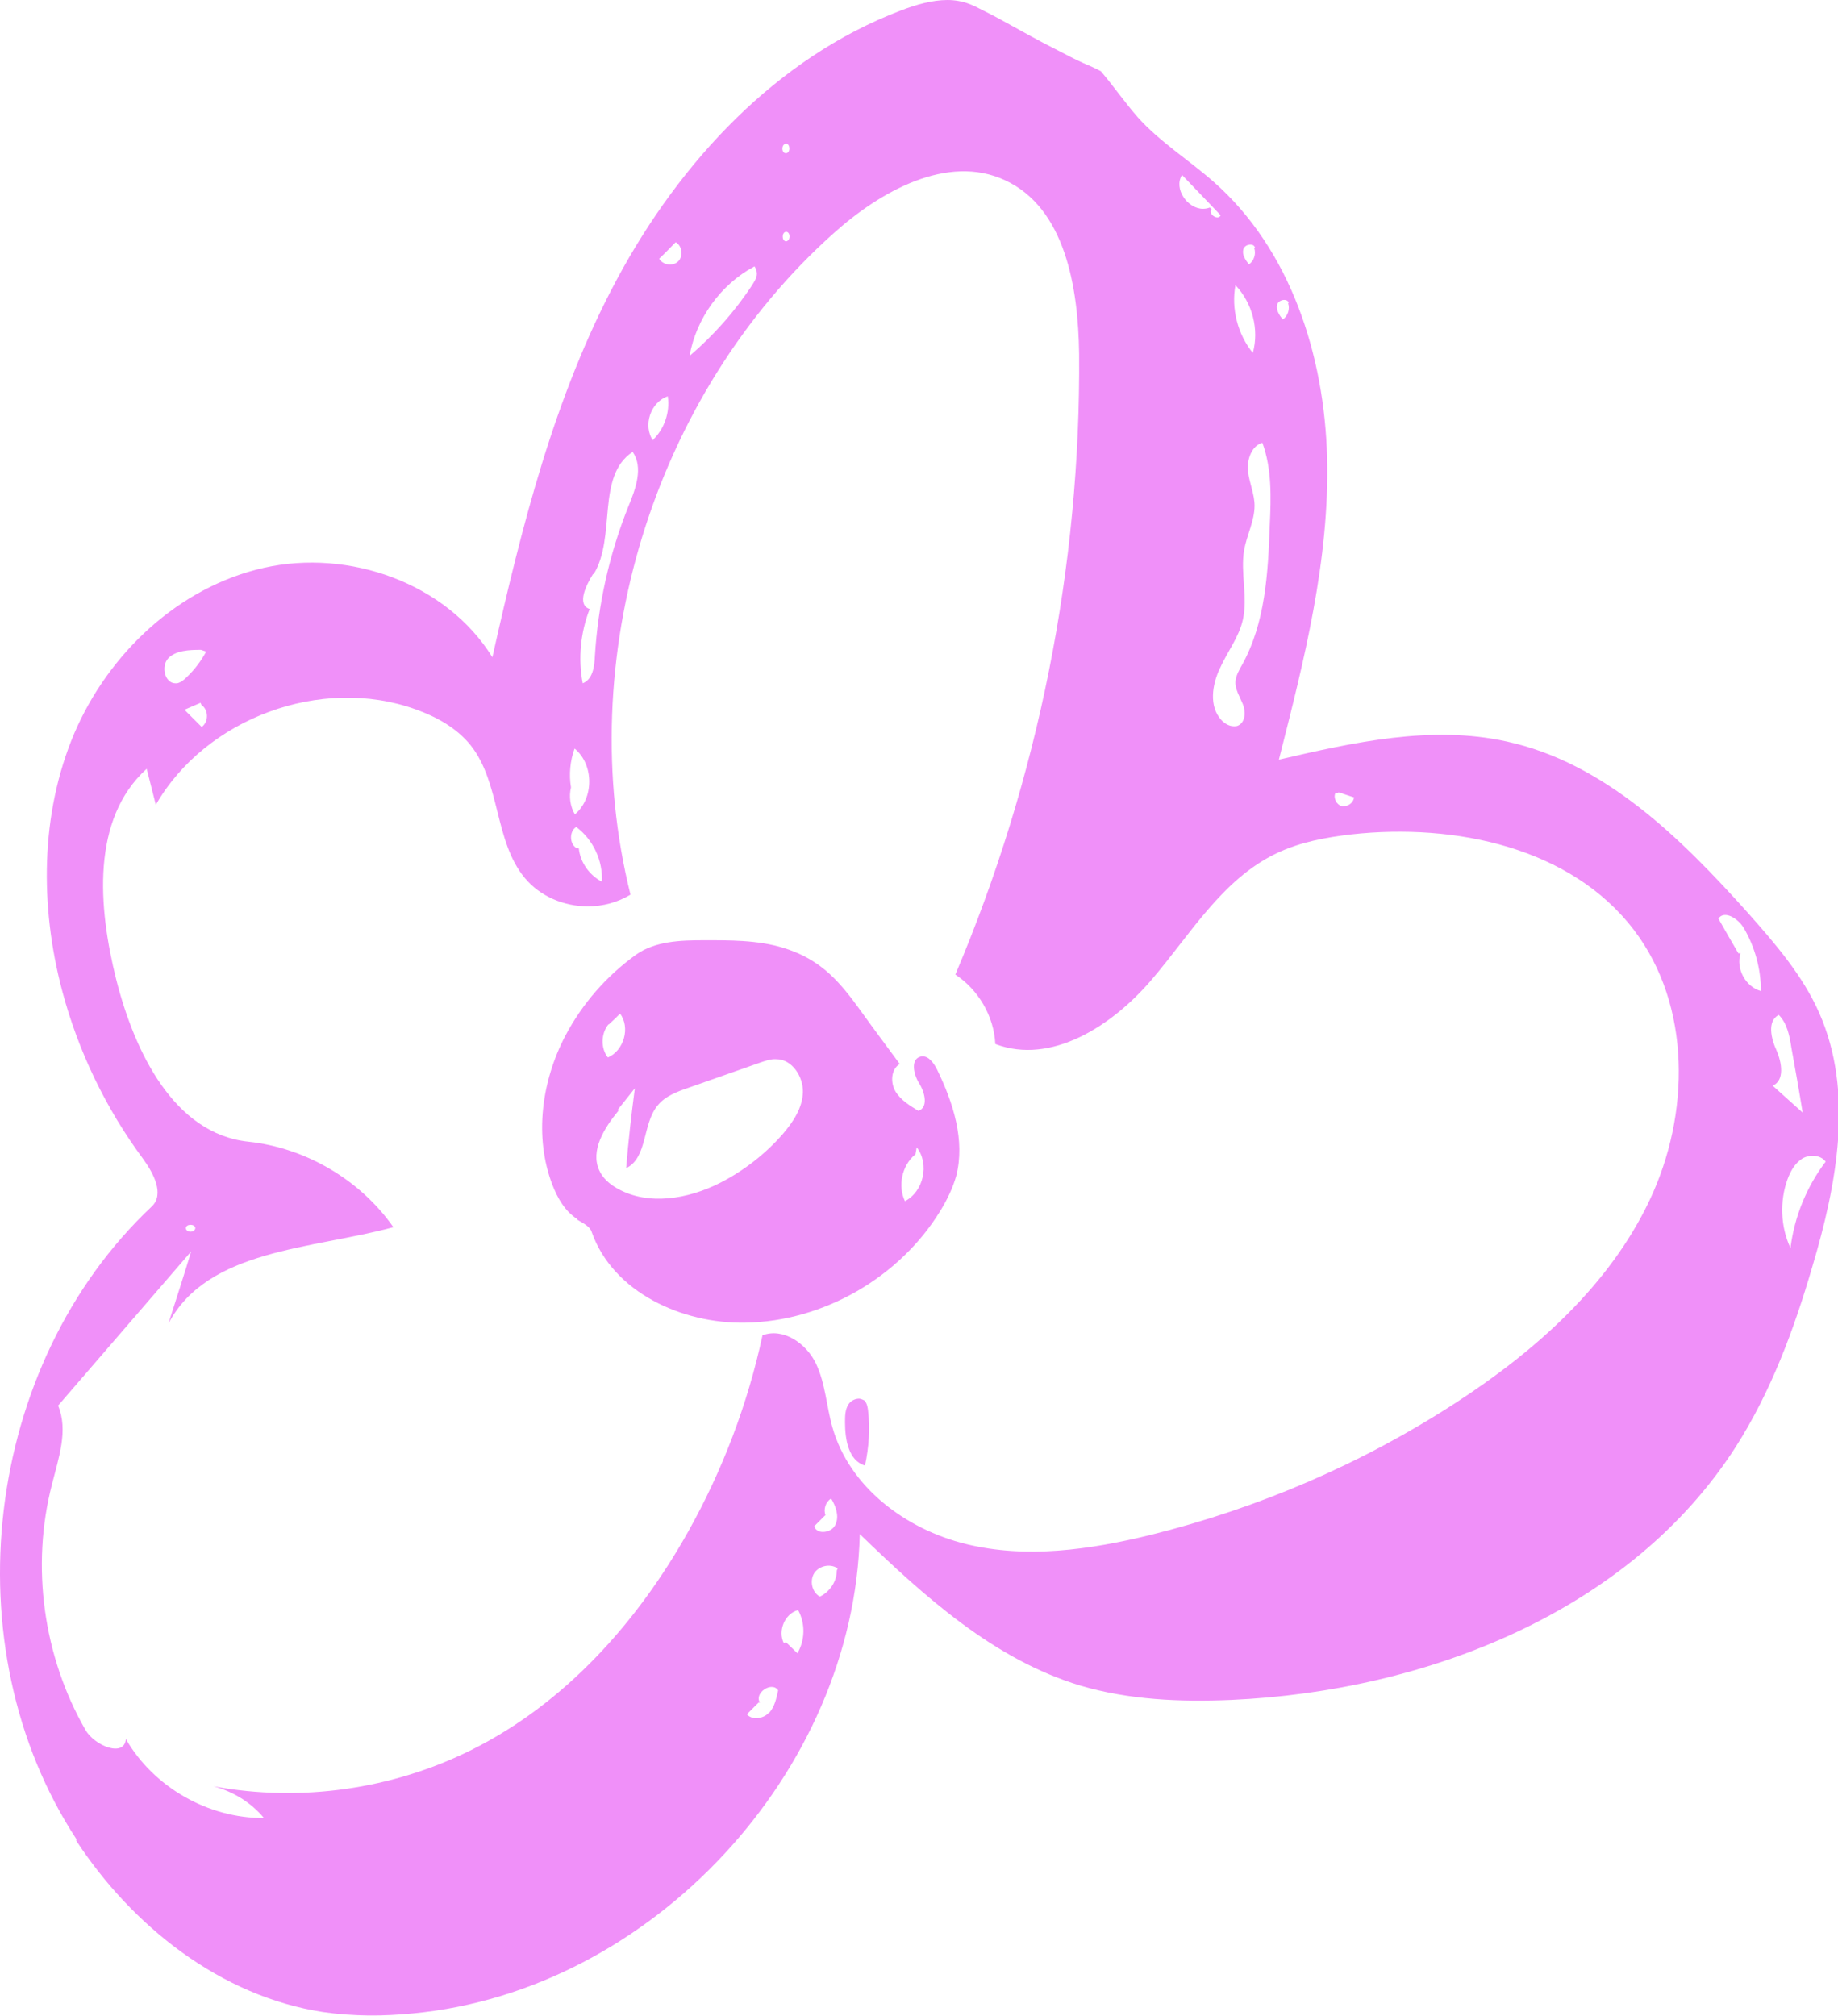 <svg xmlns="http://www.w3.org/2000/svg" width="238" height="261" viewBox="0 0 238 261" fill="none"><path d="M9.829 238.269C17.139 249.455 28.611 258.504 41.827 260.528C45.707 261.09 49.643 261.09 53.524 260.697C84.284 257.774 110.603 229.557 111.334 198.642C119.713 206.736 128.711 214.886 139.901 218.259C146.2 220.114 152.836 220.395 159.415 220.114C184.721 218.99 211.096 208.647 224.761 187.344C229.316 180.205 232.296 172.168 234.658 164.074C237.864 153.338 240.113 141.421 235.558 131.135C233.421 126.301 229.878 122.198 226.335 118.207C217.675 108.539 207.778 98.759 195.068 96.005C185.34 93.869 175.273 96.117 165.601 98.365C168.863 85.55 172.181 72.509 171.843 59.244C171.506 46.035 167.119 32.32 157.166 23.552C153.904 20.685 150.192 18.38 147.324 15.176C145.694 13.322 144.175 11.129 142.544 9.218C141.813 8.825 141.026 8.488 140.239 8.15C139.114 7.644 138.046 7.082 136.977 6.52C135.852 5.958 134.671 5.34 133.547 4.722C132.422 4.103 131.297 3.485 130.173 2.867C128.879 2.136 127.53 1.461 126.18 0.787C125.955 0.675 125.73 0.618 125.505 0.506C124.605 0.169 123.649 0 122.693 0C120.669 0 118.588 0.618 116.676 1.349C100.536 7.476 88.052 20.966 79.898 36.142C71.744 51.319 67.526 68.294 63.758 85.1C57.797 75.488 45.201 71.048 34.179 73.521C23.156 75.994 14.046 84.594 9.604 94.993C5.217 105.392 5.161 117.308 8.029 128.212C10.11 136.082 13.709 143.557 18.545 150.078C19.895 151.932 21.301 154.63 19.67 156.204C-2.093 176.664 -6.48 213.2 9.941 238.213L9.829 238.269ZM236.402 150.415C233.927 153.675 232.353 157.553 231.846 161.6C230.553 158.846 230.441 155.53 231.453 152.719C231.846 151.651 232.409 150.64 233.365 150.021C234.321 149.459 235.727 149.515 236.402 150.415ZM230.328 131.416C231.396 132.484 231.734 134.114 231.959 135.632C232.465 138.442 232.971 141.253 233.421 144.063L229.541 140.578C231.115 139.904 230.722 137.599 230.047 136.025C229.316 134.452 228.81 132.203 230.328 131.416ZM225.773 120.118C227.235 122.591 228.022 125.458 228.022 128.325C225.998 127.763 224.761 125.402 225.379 123.435H225.098C224.255 121.973 223.355 120.455 222.511 118.938C223.299 117.814 225.042 118.938 225.773 120.118ZM99.524 221.8C99.131 222.25 98.456 222.475 97.893 222.475C97.444 222.475 96.994 222.306 96.713 221.969L98.231 220.451H98.4C97.612 219.214 99.974 217.641 100.761 218.877C100.536 219.889 100.312 221.013 99.581 221.8H99.524ZM103.292 214.099C102.786 213.594 102.28 213.144 101.774 212.638L101.493 212.75C100.705 211.177 101.605 208.928 103.348 208.479C104.304 210.221 104.248 212.413 103.236 214.099H103.292ZM108.353 203.364C108.353 204.769 107.453 206.118 106.16 206.736C105.148 206.174 104.81 204.713 105.429 203.701C106.048 202.745 107.51 202.408 108.466 203.082L108.353 203.364ZM107.622 194.033C108.241 195.045 108.691 196.337 108.185 197.405C107.903 198.024 107.228 198.361 106.554 198.361C106.048 198.361 105.598 198.136 105.429 197.63C105.879 197.181 106.385 196.675 106.835 196.225H106.891C106.61 195.438 106.891 194.483 107.622 194.033ZM173.305 102.581C173.98 102.806 174.655 103.031 175.33 103.256C175.274 103.874 174.655 104.38 174.036 104.38C173.924 104.38 173.868 104.38 173.755 104.38C173.08 104.211 172.63 103.368 172.912 102.694H173.305V102.581ZM166.838 39.234H166.782C167.063 39.965 166.782 40.92 166.107 41.37C165.657 40.808 165.207 40.133 165.376 39.459C165.545 38.784 166.782 38.559 166.894 39.29L166.838 39.234ZM164.42 68.013C164.195 74.196 163.858 80.66 160.821 86.112C160.427 86.786 160.034 87.517 159.977 88.248C159.921 89.26 160.54 90.215 160.933 91.171C161.327 92.126 161.271 93.475 160.371 93.925C160.202 94.037 159.977 94.037 159.753 94.037C159.134 94.037 158.515 93.644 158.122 93.194C156.547 91.452 156.941 88.698 157.953 86.562C158.909 84.426 160.427 82.514 160.933 80.266C161.608 77.287 160.596 74.196 161.102 71.217C161.44 69.305 162.452 67.451 162.452 65.483C162.452 63.966 161.777 62.56 161.608 61.043C161.44 59.525 162.058 57.727 163.464 57.333C164.701 60.706 164.589 64.415 164.42 68.013ZM162.508 32.095H162.396C162.677 32.826 162.396 33.782 161.721 34.231C161.271 33.669 160.821 32.995 160.99 32.32C161.158 31.589 162.396 31.421 162.508 32.095ZM159.977 36.929C162.171 39.234 163.07 42.663 162.227 45.698C160.259 43.281 159.415 39.965 159.977 36.929ZM153.06 22.652C154.748 24.395 156.378 26.137 158.065 27.88C157.728 28.61 156.378 27.711 156.885 27.093L156.66 26.868C156.378 26.98 156.097 27.036 155.76 27.036C153.792 27.036 151.936 24.451 153.06 22.652ZM101.774 18.605C102.336 18.605 102.392 19.785 101.774 19.842C101.155 19.842 101.155 18.661 101.774 18.605ZM101.774 30.015C102.392 30.015 102.392 31.196 101.774 31.252C101.211 31.196 101.211 30.072 101.774 30.015ZM97.668 34.456C97.893 34.737 98.006 35.13 98.006 35.468C98.006 35.974 97.668 36.48 97.387 36.929C95.138 40.358 92.382 43.449 89.289 46.091C90.133 41.257 93.338 36.817 97.668 34.512V34.456ZM87.49 31.364C88.333 31.814 88.502 33.163 87.827 33.838C87.152 34.512 85.859 34.344 85.353 33.501C86.084 32.826 86.759 32.095 87.49 31.364ZM86.478 51.375C86.759 53.398 86.028 55.534 84.566 56.94V57.052C83.216 55.141 84.228 52.049 86.478 51.319V51.375ZM76.861 74.364C79.842 69.53 77.143 61.661 81.923 58.513C83.329 60.537 82.316 63.291 81.36 65.596C78.886 71.779 77.424 78.355 77.03 84.988C76.974 86.337 76.749 87.967 75.455 88.473C74.837 85.269 75.174 81.896 76.355 78.861C74.668 78.299 75.849 75.826 76.805 74.308L76.861 74.364ZM77.93 114.16C76.299 113.317 75.118 111.631 74.949 109.832H74.668C73.712 109.27 73.712 107.64 74.612 107.078C76.805 108.708 78.099 111.462 77.93 114.216V114.16ZM74.443 96.96C76.918 99.04 76.918 103.368 74.443 105.448C73.825 104.436 73.656 103.087 73.937 101.963C73.656 100.277 73.825 98.534 74.387 96.96H74.443ZM21.75 85.269C22.763 84.201 24.506 84.145 26.024 84.145L26.699 84.369C26.024 85.606 25.181 86.73 24.169 87.686C23.831 88.023 23.438 88.36 22.931 88.473C22.875 88.473 22.763 88.473 22.707 88.473C21.357 88.473 20.795 86.281 21.807 85.213L21.75 85.269ZM26.081 94.094C25.35 93.363 24.619 92.632 23.887 91.901C24.562 91.62 25.293 91.283 25.968 91.002L26.081 91.283C27.037 91.901 27.037 93.531 26.081 94.15V94.094ZM24.787 161.938C23.831 165.085 22.819 168.233 21.807 171.381C26.924 161.713 40.364 161.769 50.937 158.902C46.663 152.776 39.577 148.616 32.154 147.829C22.538 146.817 17.42 136.194 15.059 126.863C12.697 117.476 11.797 106.066 18.995 99.546L20.176 104.211C26.643 92.969 41.602 87.461 53.805 91.845C56.504 92.801 59.147 94.262 60.947 96.51C64.827 101.401 63.983 108.933 67.976 113.71C69.944 116.071 73.037 117.364 76.13 117.364C78.042 117.364 79.954 116.858 81.641 115.846C74.05 85.381 84.566 51.15 107.903 30.24C114.033 24.732 122.693 19.898 130.116 23.327C137.933 26.924 139.62 37.21 139.733 45.81C139.958 73.296 134.447 100.895 123.706 126.189C126.686 128.156 128.71 131.585 128.879 135.182C136.134 137.936 144.007 132.821 149.068 126.92C154.129 121.018 158.234 113.879 165.264 110.507C168.3 109.045 171.674 108.427 175.049 108.033C188.433 106.572 203.447 109.72 211.602 120.456C219.025 130.236 218.856 144.288 213.626 155.361C208.396 166.434 198.836 174.922 188.545 181.611C176.454 189.48 163.014 195.269 148.955 198.754C141.139 200.665 132.928 201.846 125.111 199.935C117.295 198.024 109.984 192.571 107.791 184.815C107.004 182.06 106.891 179.138 105.654 176.552C104.417 173.966 101.436 171.887 98.737 172.898C96.825 181.779 93.563 190.379 89.121 198.305C82.541 210.052 73.15 220.563 61.059 226.578C50.824 231.693 38.959 233.379 27.655 231.299C30.186 231.974 32.492 233.379 34.179 235.403C26.98 235.459 19.895 231.412 16.296 225.173C16.127 227.59 12.247 226.072 11.066 223.992C5.611 214.493 3.98 202.801 6.736 192.178C7.579 188.805 8.873 185.208 7.523 182.004C13.315 175.315 19.051 168.626 24.843 161.938H24.787ZM24.056 159.015C24.112 158.453 25.237 158.453 25.293 159.015C25.237 159.633 24.112 159.633 24.056 159.015Z" fill="#F090F9"></path><path d="M74.781 157.947C75.512 158.396 76.412 158.79 76.637 159.577C79.392 167.334 88.334 171.437 96.544 171.268C106.61 171.1 116.452 165.423 121.738 156.823C122.637 155.361 123.368 153.844 123.818 152.27C124.999 147.661 123.425 142.77 121.344 138.499C120.894 137.599 120.163 136.587 119.207 136.812C117.857 137.15 118.307 139.173 119.038 140.297C119.769 141.478 120.219 143.389 118.926 143.838C117.801 143.164 116.62 142.433 115.945 141.309C115.27 140.129 115.383 138.442 116.508 137.768C114.821 135.463 113.077 133.159 111.39 130.798C110.209 129.168 108.972 127.538 107.454 126.133C106.104 124.896 104.53 123.884 102.786 123.21C99.468 121.861 95.813 121.748 92.214 121.748C91.877 121.748 91.539 121.748 91.145 121.748C88.109 121.748 84.847 121.861 82.373 123.603C78.549 126.357 75.4 129.955 73.206 134.114C70.113 140.016 69.157 147.211 71.519 153.394C72.194 155.136 73.15 156.823 74.725 157.834L74.781 157.947ZM118.532 149.515L118.701 148.56C120.388 150.696 119.601 154.293 117.182 155.53C116.226 153.562 116.789 150.921 118.476 149.515H118.532ZM78.83 132.653C79.336 132.203 79.786 131.753 80.292 131.248C81.642 133.046 80.798 136.025 78.717 136.925C77.761 135.744 77.818 133.833 78.774 132.653H78.83ZM80.011 143.67C80.742 142.77 81.473 141.815 82.204 140.915C81.754 144.344 81.361 147.773 81.079 151.258C83.891 149.909 83.16 145.468 85.185 143.108C86.141 141.927 87.659 141.365 89.121 140.859C92.214 139.791 95.307 138.667 98.4 137.599C99.075 137.374 99.806 137.093 100.537 137.15C102.561 137.15 104.023 139.398 103.967 141.421C103.911 143.445 102.73 145.244 101.38 146.817C99.131 149.403 96.319 151.595 93.226 153.169C89.121 155.249 83.947 156.148 79.955 153.9C78.942 153.338 78.043 152.551 77.593 151.539C76.412 148.953 78.268 146.03 80.067 143.838L80.011 143.67Z" fill="#F090F9"></path><path d="M112.009 181.386C112.009 181.386 111.559 181.105 111.221 181.105C110.715 181.105 110.153 181.386 109.872 181.836C109.422 182.51 109.422 183.409 109.422 184.196C109.422 186.388 109.872 189.143 112.009 189.761C112.515 187.4 112.683 184.983 112.402 182.622C112.346 182.229 112.29 181.779 112.009 181.442V181.386Z" fill="#F090F9"></path></svg>
